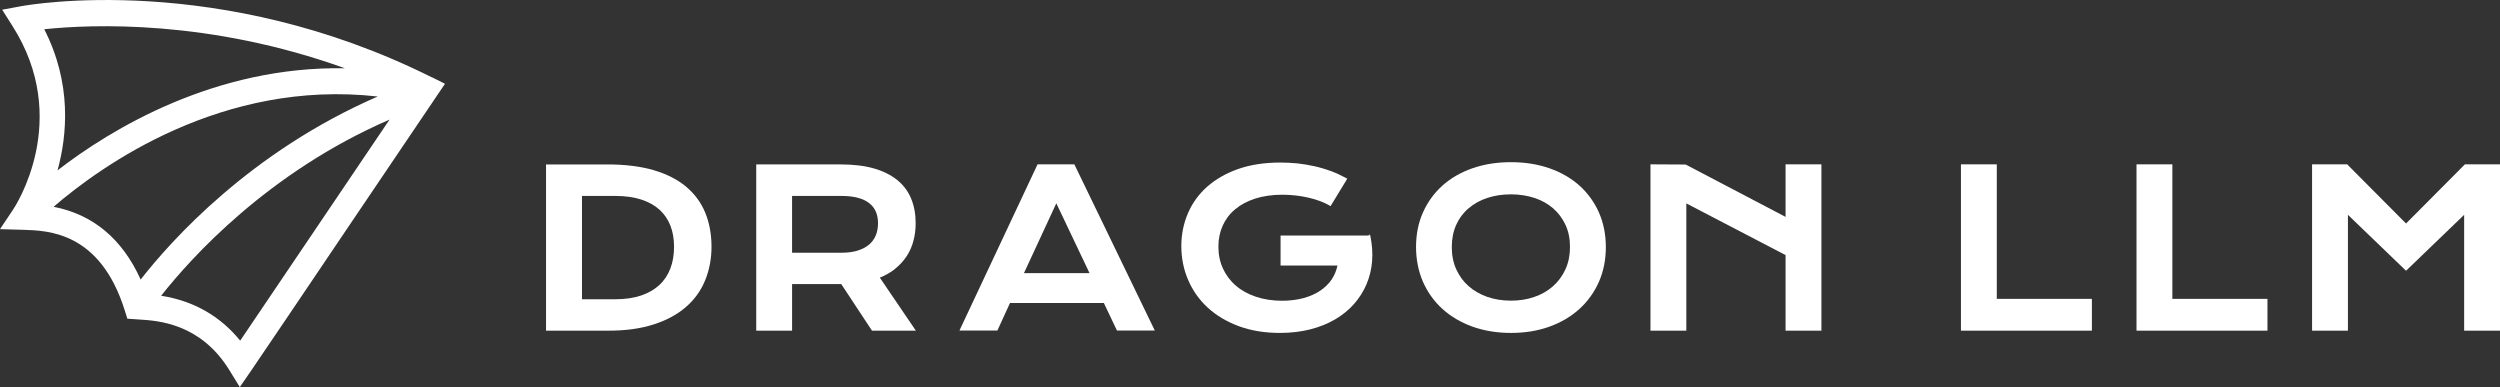 <?xml version="1.0" encoding="UTF-8"?>
<svg xmlns="http://www.w3.org/2000/svg" id="Calque_1" data-name="Calque 1" viewBox="0 0 265 41.06">
  <rect x="0" y="0" width="265" height="41.06" fill="#333333" stroke="none"/>
  <defs>
    <style>
      .cls-1 {
        fill: #fff;
      }
    </style>
  </defs>
  <g>
    <path class="cls-1" d="M72.71,19.77c-.91-.75-2.07-1.34-3.45-1.74-1.37-.4-3.02-.6-4.88-.6h-6.5v17.62h6.52c1.86.01,3.5-.21,4.88-.66,1.38-.44,2.54-1.07,3.44-1.86.91-.79,1.59-1.74,2.03-2.83.44-1.08.67-2.27.67-3.54,0-1.34-.23-2.56-.67-3.63-.45-1.08-1.14-2.01-2.05-2.76ZM65.25,31.72h-3.56v-10.95h3.56c1.03,0,1.94.13,2.72.38.77.25,1.42.61,1.93,1.07.51.46.9,1.03,1.16,1.69.26.66.39,1.42.39,2.25s-.13,1.62-.39,2.3c-.26.68-.65,1.27-1.16,1.74-.51.48-1.16.86-1.93,1.12-.77.26-1.69.4-2.72.4Z"></path>
    <path class="cls-1" d="M94.84,28.52c.5-.39.92-.84,1.25-1.34s.58-1.05.73-1.64c.16-.59.24-1.22.24-1.87,0-.97-.16-1.85-.48-2.62-.32-.77-.82-1.44-1.48-1.97-.66-.53-1.49-.95-2.48-1.23-.98-.28-2.16-.42-3.5-.42h-8.96v17.62h3.8v-4.94h5.21s3.26,4.94,3.26,4.94h4.65l-3.82-5.62c.6-.24,1.13-.55,1.59-.9ZM93.07,23.67c0,.47-.08.91-.24,1.29-.16.38-.4.71-.71.97-.32.27-.73.48-1.2.63-.48.15-1.06.23-1.71.23h-5.25v-6.02h5.25c1.3,0,2.28.26,2.92.76.64.5.94,1.2.94,2.14Z"></path>
    <path class="cls-1" d="M113.89,17.42h-3.91l-8.28,17.62h4.02l1.34-2.92h9.95l1.39,2.92h4.01l-8.49-17.54-.04-.08ZM115.49,28.95h-6.95l3.43-7.4,3.52,7.4Z"></path>
    <path class="cls-1" d="M145.23,24.97h-.02l-.03-.13-.13.13h-9.31v3.18h6.03c-.11.53-.31,1.01-.59,1.44-.31.47-.73.88-1.23,1.22-.5.34-1.1.6-1.78.79-.68.18-1.44.28-2.26.28-1.03,0-1.97-.15-2.8-.43-.83-.28-1.55-.68-2.13-1.19-.58-.5-1.03-1.11-1.35-1.8-.32-.7-.48-1.47-.48-2.3s.15-1.55.45-2.23c.3-.67.74-1.26,1.32-1.74.57-.48,1.29-.87,2.13-1.14.84-.27,1.81-.41,2.89-.41.47,0,.94.03,1.4.08.46.05.92.13,1.35.23.43.1.84.22,1.22.36.38.14.72.3,1.01.47l.12.07,1.77-2.91-.13-.07c-.51-.28-1.05-.53-1.61-.74-.56-.2-1.15-.38-1.74-.51-.59-.13-1.2-.23-1.8-.3-.61-.06-1.22-.09-1.82-.09-1.66,0-3.16.23-4.46.68-1.29.46-2.4,1.09-3.29,1.88-.89.79-1.58,1.74-2.04,2.82-.46,1.07-.7,2.24-.7,3.48s.24,2.47.72,3.58c.48,1.12,1.17,2.1,2.07,2.93.9.83,2,1.49,3.29,1.97,1.29.48,2.76.72,4.38.72,1.16,0,2.24-.13,3.22-.38.98-.25,1.86-.61,2.63-1.06.77-.45,1.44-1,2-1.63.55-.63,1-1.33,1.32-2.09.32-.75.52-1.57.59-2.42.07-.85.01-1.73-.17-2.63v-.11Z"></path>
    <path class="cls-1" d="M167.43,19.68c-.88-.79-1.95-1.41-3.18-1.84-1.23-.43-2.6-.65-4.09-.65s-2.86.22-4.09.65c-1.23.43-2.3,1.05-3.18,1.84-.88.79-1.57,1.75-2.06,2.85-.49,1.1-.73,2.33-.73,3.65s.25,2.57.73,3.68c.49,1.11,1.18,2.08,2.06,2.88.88.8,1.95,1.43,3.18,1.88,1.23.44,2.6.67,4.09.67s2.86-.22,4.09-.67c1.23-.44,2.3-1.08,3.18-1.88.88-.8,1.57-1.77,2.06-2.88.49-1.11.73-2.35.73-3.68s-.25-2.55-.73-3.65c-.49-1.1-1.18-2.06-2.06-2.85ZM166.42,26.18c0,.87-.16,1.66-.48,2.36s-.76,1.3-1.31,1.79c-.55.49-1.22.88-1.98,1.14-.76.27-1.6.4-2.5.4s-1.74-.14-2.5-.4c-.76-.27-1.43-.65-1.98-1.14-.56-.49-.99-1.09-1.31-1.79s-.47-1.49-.47-2.36.16-1.66.47-2.35c.31-.69.75-1.28,1.31-1.75.56-.48,1.22-.85,1.98-1.1.76-.25,1.6-.38,2.5-.38s1.74.13,2.5.38c.76.25,1.42.62,1.98,1.1.55.48.99,1.07,1.31,1.75s.48,1.48.48,2.35Z"></path>
    <polygon class="cls-1" points="189.27 22.99 178.68 17.44 174.95 17.42 174.95 35.05 178.75 35.05 178.75 21.56 189.27 27.04 189.27 35.05 193.07 35.05 193.07 17.42 189.27 17.42 189.27 22.99"></polygon>
    <polygon class="cls-1" points="211.66 17.42 207.86 17.42 207.86 35.05 221.74 35.05 221.74 31.68 211.66 31.68 211.66 17.42"></polygon>
    <polygon class="cls-1" points="230.27 17.42 226.47 17.42 226.47 35.05 240.35 35.05 240.35 31.68 230.27 31.68 230.27 17.42"></polygon>
    <polygon class="cls-1" points="261.28 17.42 255.04 23.69 248.8 17.42 245.08 17.42 245.08 35.05 248.88 35.05 248.88 22.77 255.04 28.7 261.2 22.77 261.2 35.05 265 35.05 265 17.42 261.28 17.42"></polygon>
  </g>
  <path class="cls-1" d="M45.76,8.19C23.24-3.06,3.08.5,2.23.66L.23,1.03l1.09,1.72c6.32,9.93.32,19.09.06,19.48l-1.38,2.06,2.48.07c2.64.08,8.14.24,10.74,8.53l.28.89,1.28.09c1.94.12,6.47.39,9.53,5.36l1.11,1.8,1.2-1.74c.86-1.25,6.21-9.17,11.38-16.84l9.17-13.57-1.4-.7ZM41.29,12.68l-6.06,8.97c-4.06,6.02-7.89,11.68-9.77,14.46-2.13-2.62-4.95-4.22-8.38-4.76,3.12-3.96,11.3-13.08,24.21-18.67ZM6.1,18.05c1.03-3.75,1.52-9.21-1.41-14.95,5.02-.53,17.46-1.05,31.88,4.14-13.77-.26-24.8,6.44-30.46,10.81ZM40.04,10.23c-13.54,5.88-21.94,15.32-25.13,19.4-1.95-4.31-5.05-6.9-9.23-7.71,5.08-4.37,17.9-13.55,34.36-11.69Z"></path>
</svg>

